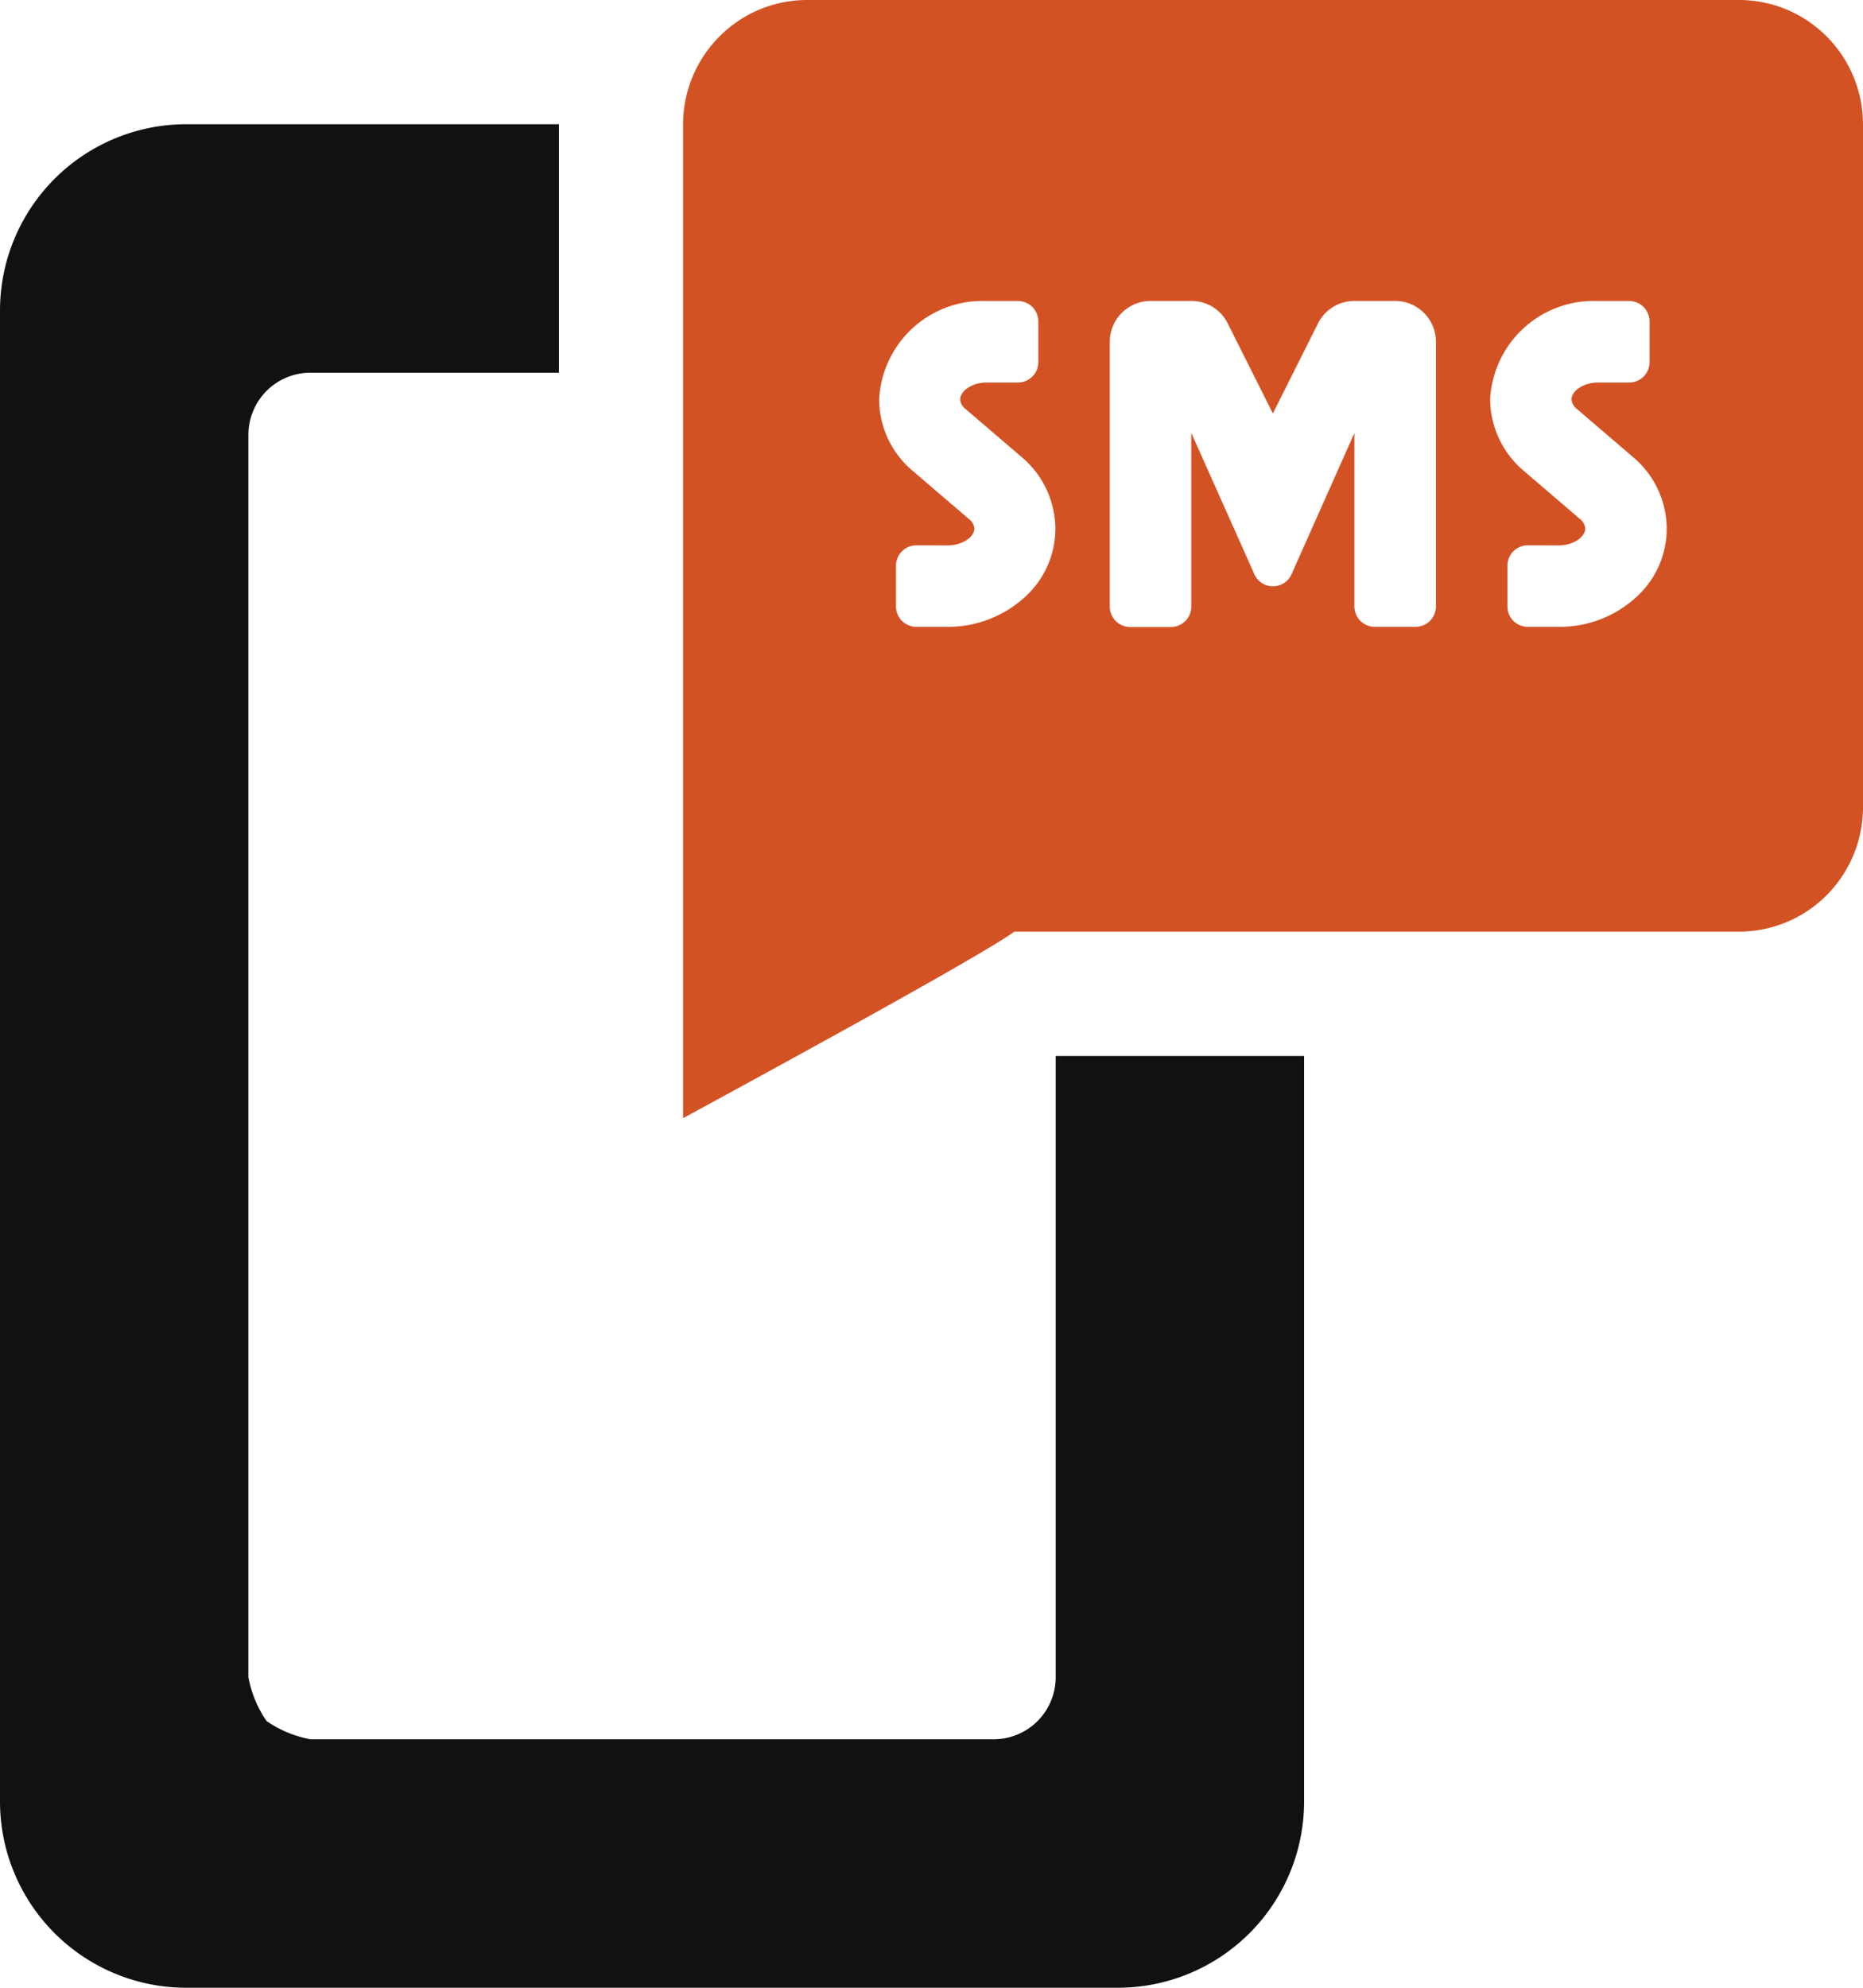 <svg id="Group_325" data-name="Group 325" xmlns="http://www.w3.org/2000/svg" width="30" height="32" viewBox="0 0 30 32">
  <path id="Subtraction_21" data-name="Subtraction 21" d="M-10922,8852v-16a2,2,0,0,1,.587-1.414A1.987,1.987,0,0,1-10920,8834h15a1.99,1.99,0,0,1,1.415.587A2.009,2.009,0,0,1-10903,8836v11a2.008,2.008,0,0,1-.586,1.412,1.989,1.989,0,0,1-1.415.586h-11.665c-.544.406-4.84,2.733-5.328,3l-.006,0Zm13.6-9.221a.328.328,0,0,0-.326.328v.658a.327.327,0,0,0,.326.326h.507a1.82,1.82,0,0,0,1.287-.521,1.484,1.484,0,0,0,.445-1.06,1.51,1.51,0,0,0-.545-1.154l-.9-.771a.215.215,0,0,1-.088-.156c0-.128.183-.271.428-.271h.5a.328.328,0,0,0,.329-.326v-.657a.329.329,0,0,0-.329-.329h-.5a1.669,1.669,0,0,0-1.738,1.584,1.52,1.52,0,0,0,.546,1.154l.9.771a.212.212,0,0,1,.085.156c0,.127-.182.269-.425.269Zm-2.79-1.808h0v2.794a.328.328,0,0,0,.329.326h.655a.328.328,0,0,0,.329-.326V8839.5a.657.657,0,0,0-.658-.655h-.655a.654.654,0,0,0-.586.361l-.727,1.45-.727-1.45a.65.65,0,0,0-.587-.361h-.654a.657.657,0,0,0-.658.655v4.268a.328.328,0,0,0,.329.326h.655a.328.328,0,0,0,.328-.326v-2.8l1.022,2.289a.324.324,0,0,0,.293.181.324.324,0,0,0,.294-.181Zm-7.053,1.808a.329.329,0,0,0-.329.328v.658a.328.328,0,0,0,.329.326h.5a1.827,1.827,0,0,0,1.292-.522,1.485,1.485,0,0,0,.446-1.059,1.52,1.52,0,0,0-.546-1.154l-.9-.771a.208.208,0,0,1-.087-.156c0-.128.182-.271.425-.271h.507a.327.327,0,0,0,.326-.326v-.657a.328.328,0,0,0-.326-.329h-.5a1.668,1.668,0,0,0-1.737,1.584,1.51,1.51,0,0,0,.545,1.154l.9.771a.211.211,0,0,1,.088.156c0,.127-.183.269-.428.269Z" transform="translate(10933 -8834)" fill="#d35224"/>
  <path id="Path_130" data-name="Path 130" d="M17,17V27a1,1,0,0,1-1,1H5a1.834,1.834,0,0,1-.707-.293A1.835,1.835,0,0,1,4,27V7A1,1,0,0,1,5,6H9V2H3A3,3,0,0,0,0,5V29a3,3,0,0,0,3,3H18a3,3,0,0,0,3-3V17Z" fill="#111"/>
</svg>
